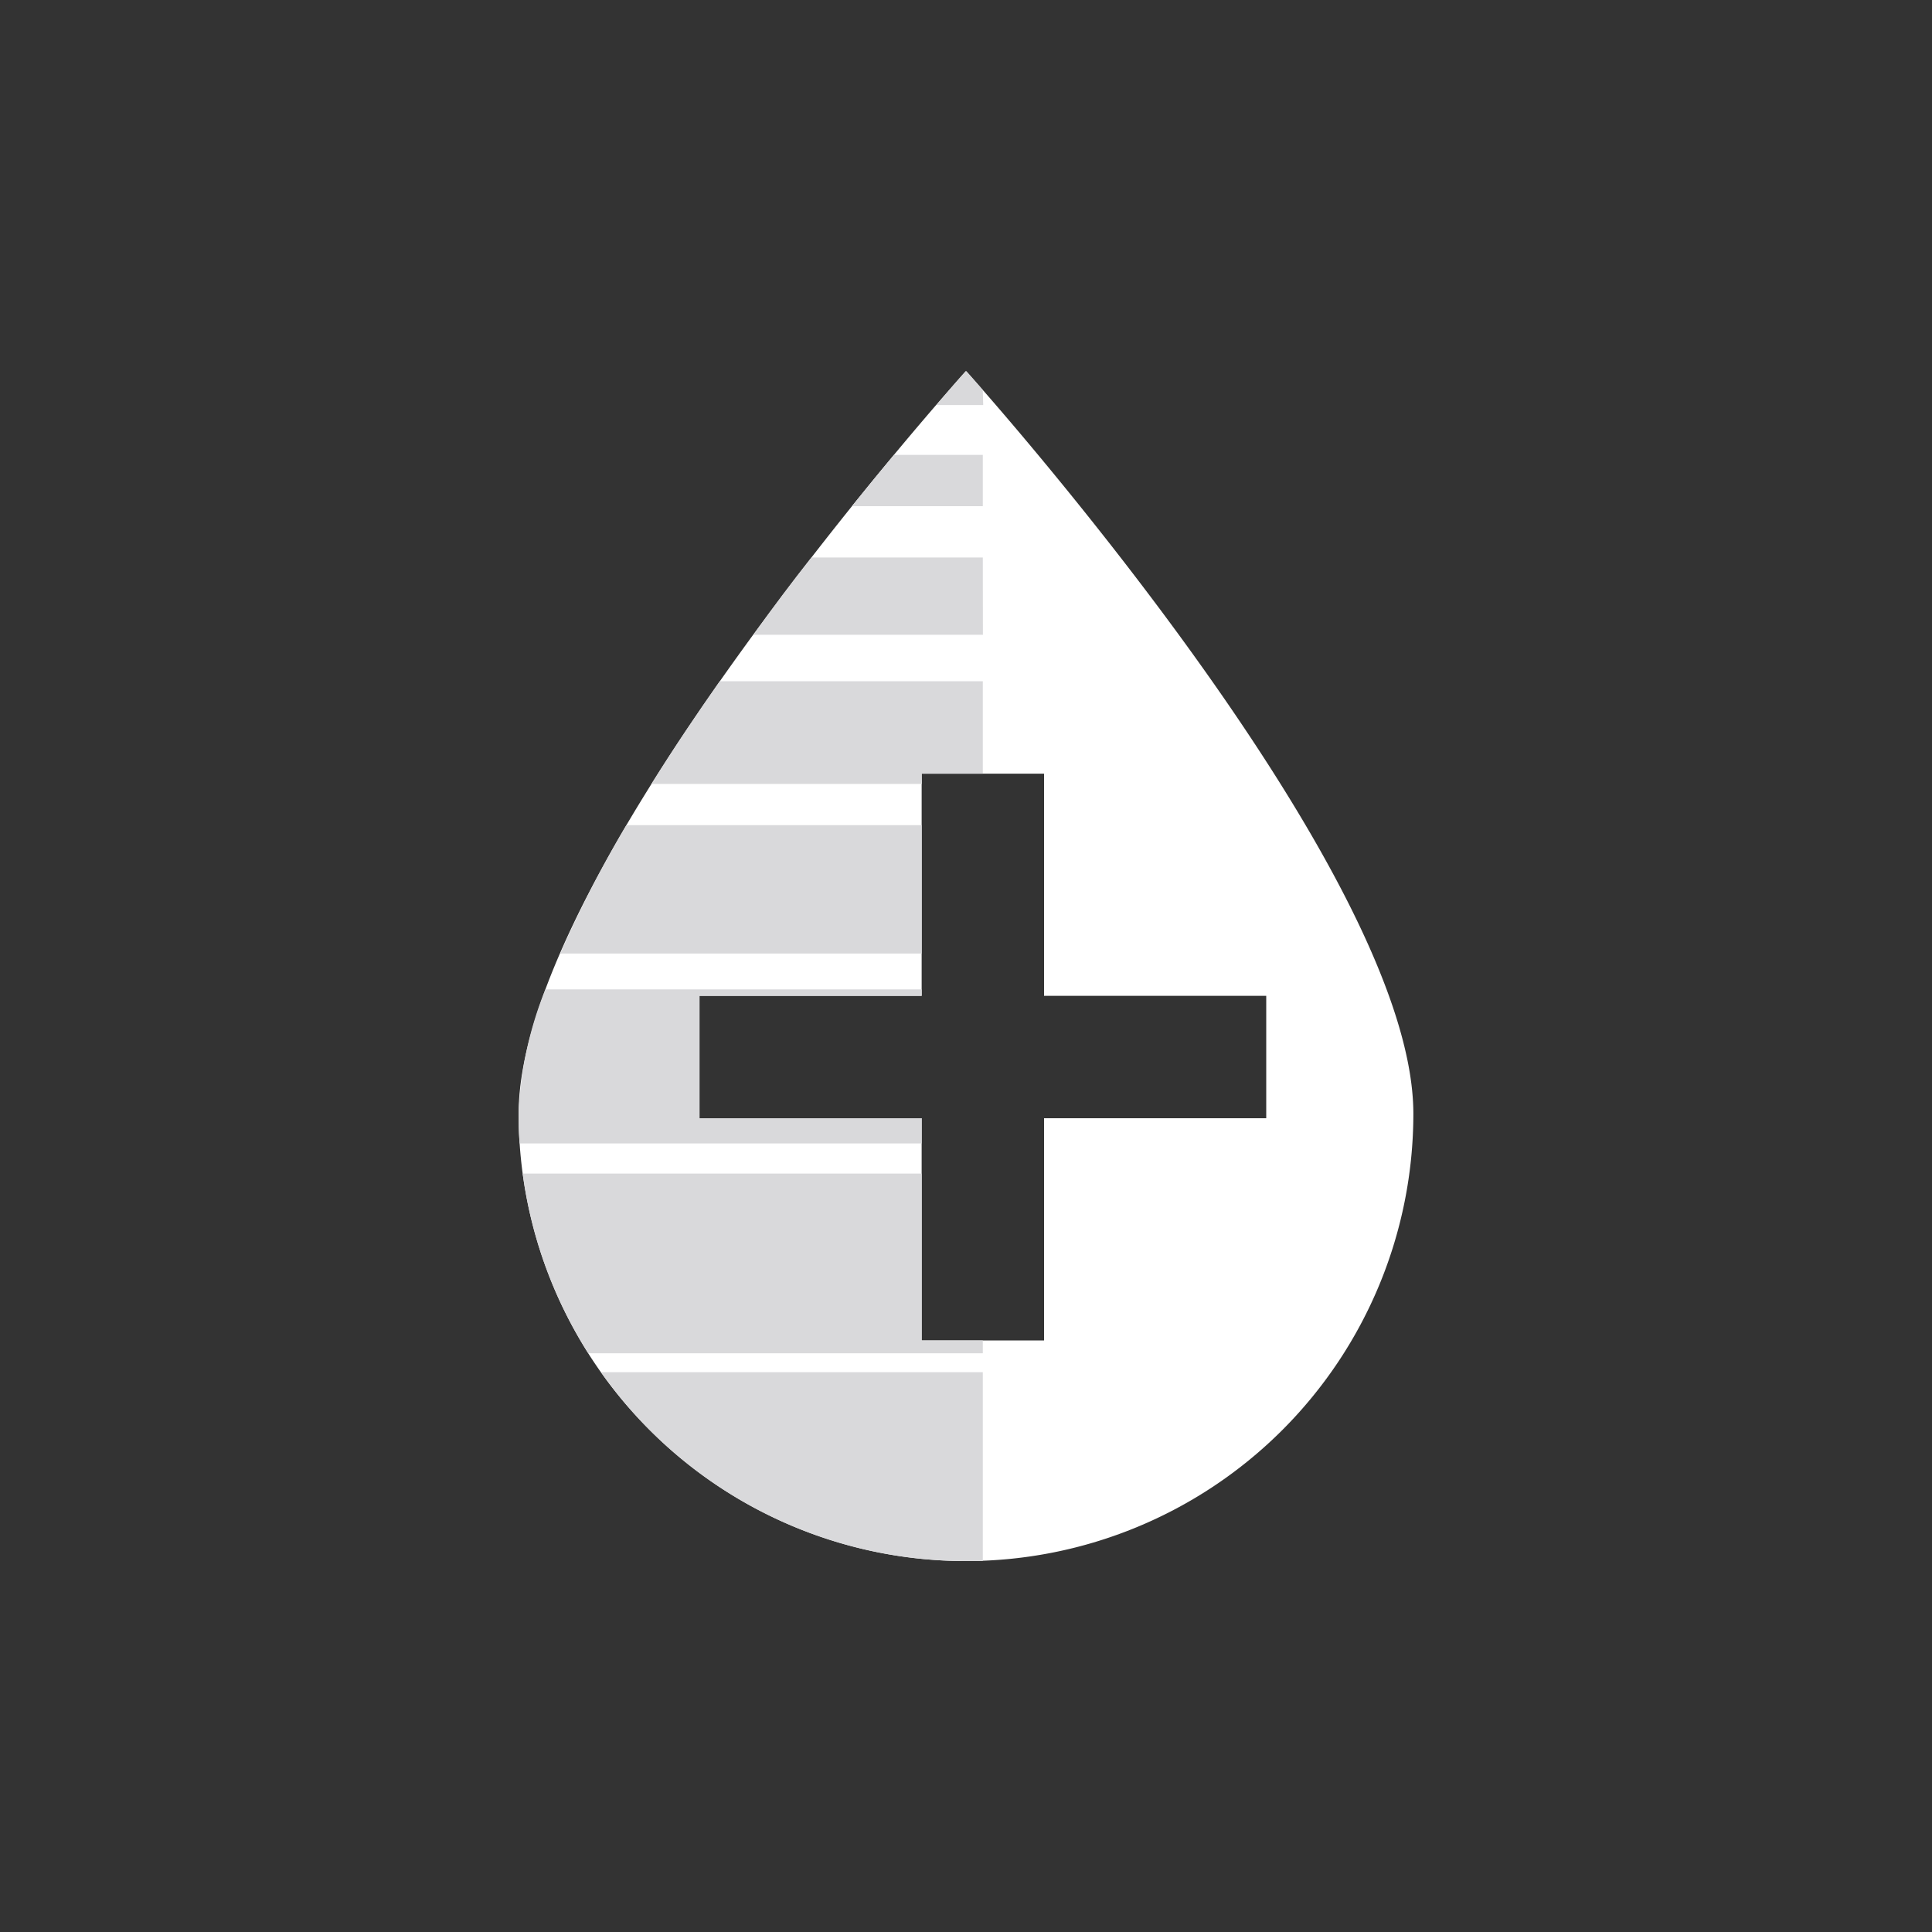 <svg xmlns="http://www.w3.org/2000/svg" viewBox="0 0 200 200"><rect x="0" y="0" width="200" height="200" fill="#333333" stroke="none"/><defs><style>.cls-1{fill:none;}.cls-2{fill:#fff;}.cls-3{fill:#d9d9db;}</style></defs><g id="Layer_2" data-name="Layer 2"><g id="Backg_Layer_copy" data-name="Backg Layer copy"><rect class="cls-1" width="200" height="200"/></g><g id="Whiteout"><g id="water_addition" data-name="water addition"><path class="cls-2" d="M100,38.4S53.69,89.72,53.69,115.29a46.31,46.31,0,0,0,92.62,0C146.31,89.72,100,38.4,100,38.4Zm31.08,77.36h-23v23H95.41v-23h-23V103.09h23v-23h12.67v23h23Z"/><path class="cls-3" d="M101.74,47.09h-9.2c-1.34,1.6-2.8,3.38-4.35,5.31h13.55Z"/><path class="cls-3" d="M95.41,80.09h6.33V70.52H74.51c-2.43,3.46-4.82,7-7.07,10.63h28Z"/><path class="cls-3" d="M101.74,57.71H84c-2,2.51-4,5.18-6,8h23.75Z"/><path class="cls-3" d="M101.74,40.37c-.92-1.06-1.51-1.72-1.68-1.91h-.12c-.24.27-1.34,1.5-3,3.47h4.84Z"/><path class="cls-3" d="M95.41,85.42H64.84A124.35,124.35,0,0,0,58,98.71H95.41Z"/><path class="cls-3" d="M100,161.6c.58,0,1.16,0,1.74,0V142.05H62.21A46.24,46.24,0,0,0,100,161.6Z"/><path class="cls-3" d="M95.41,138.76V121.49H54.11a46,46,0,0,0,6.79,18.6h40.84v-1.33Z"/><path class="cls-3" d="M95.41,115.76h-23V103.09h23v-.67H56.46a38.26,38.26,0,0,0-2.77,12.87c0,1,0,2.06.11,3.08H95.41Z"/></g></g></g></svg>